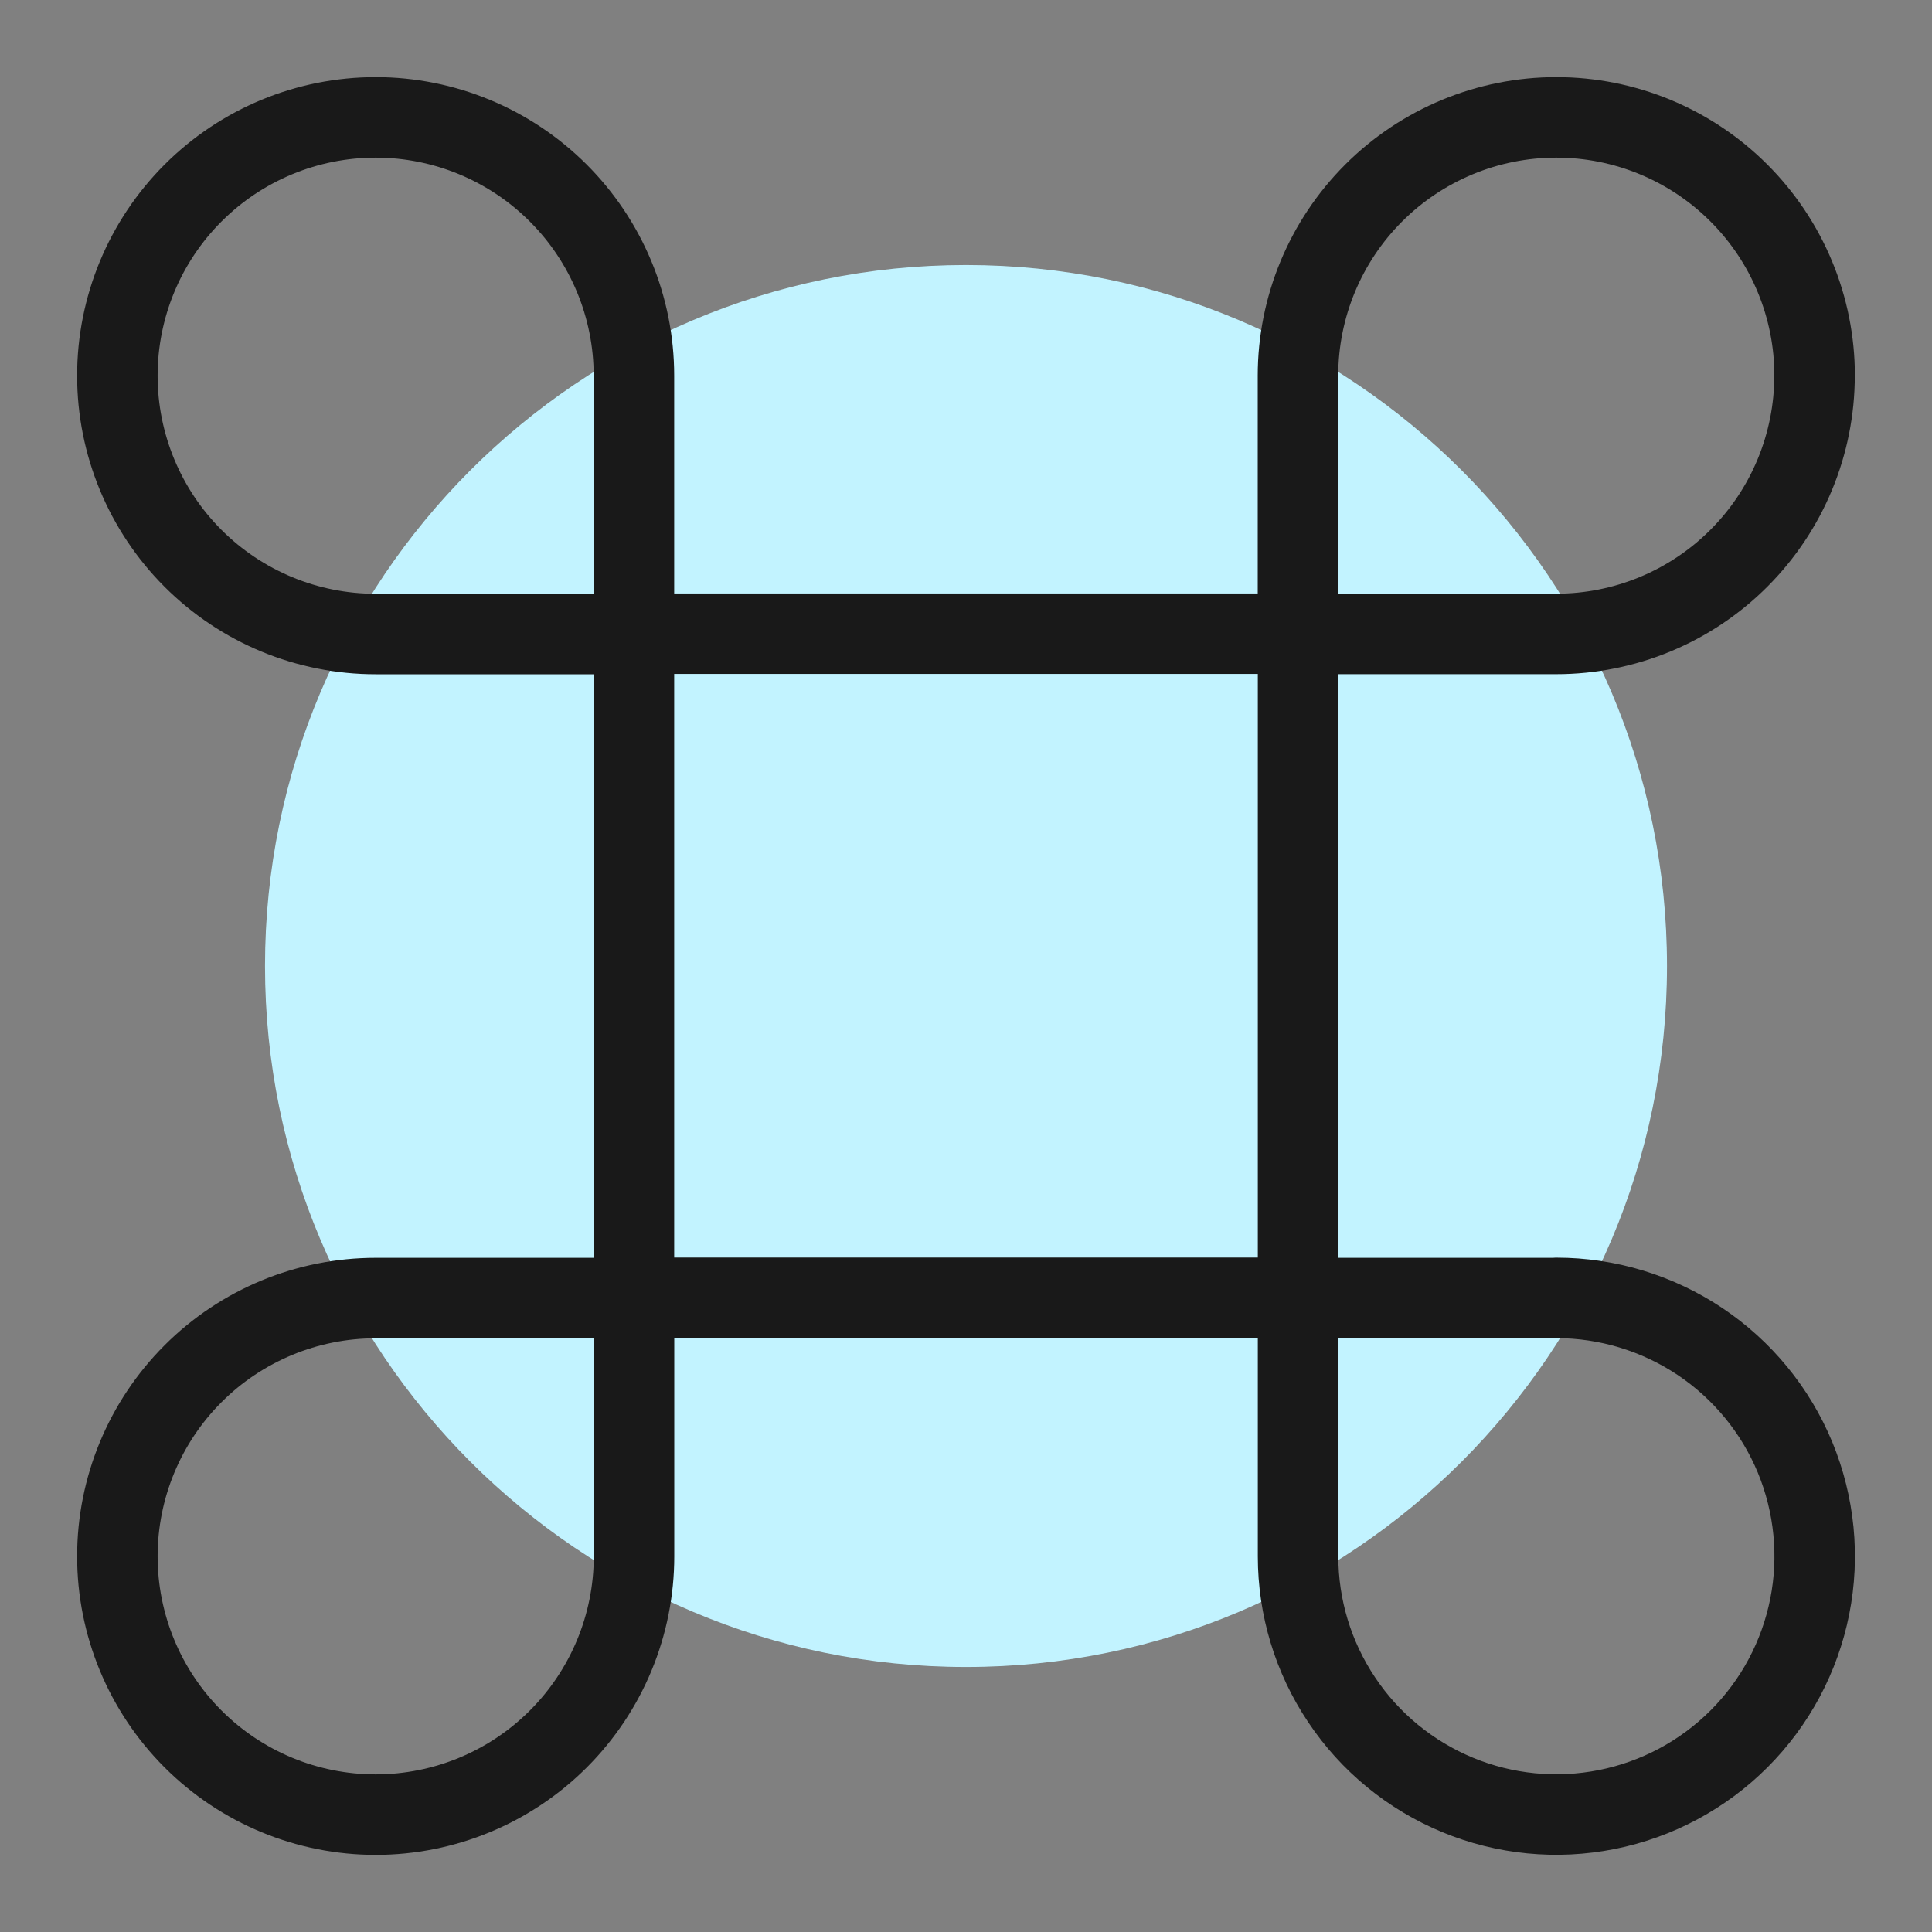 <svg xmlns="http://www.w3.org/2000/svg" fill="none" viewBox="0 0 24 24" id="Keyboard-Command--Streamline-Ultimate"><rect x="0" y="0" width="24" height="24" fill="#808080" stroke="none"/><desc>Keyboard Command Streamline Icon: https://streamlinehq.com</desc><path fill="#c2f3ff" d="M12 20.708c4.809 0 8.708 -3.899 8.708 -8.708 0 -4.809 -3.899 -8.708 -8.708 -8.708 -4.809 0 -8.708 3.899 -8.708 8.708 0 4.809 3.899 8.708 8.708 8.708Z" stroke-width="1"></path><path stroke="#191919" stroke-linecap="round" stroke-linejoin="round" d="M1.458 19.333c0 0.851 0.338 1.667 0.94 2.269 0.602 0.602 1.418 0.94 2.269 0.94 0.851 0 1.667 -0.338 2.269 -0.94 0.602 -0.602 0.94 -1.418 0.94 -2.269V16.125H4.667c-0.851 0 -1.667 0.338 -2.269 0.94 -0.602 0.602 -0.94 1.418 -0.94 2.269Z" stroke-width="1"></path><path stroke="#191919" stroke-linecap="round" stroke-linejoin="round" d="M4.667 1.458c-0.851 0 -1.667 0.338 -2.269 0.94 -0.602 0.602 -0.94 1.418 -0.94 2.269 0 0.851 0.338 1.667 0.94 2.269 0.602 0.602 1.418 0.94 2.269 0.94h3.208V4.667c0 -0.851 -0.338 -1.667 -0.94 -2.269 -0.602 -0.602 -1.418 -0.94 -2.269 -0.94Z" stroke-width="1"></path><path stroke="#191919" stroke-linecap="round" stroke-linejoin="round" d="M19.333 16.125H16.125v3.208c0 0.635 0.188 1.255 0.541 1.782 0.352 0.528 0.854 0.939 1.44 1.182 0.586 0.243 1.231 0.306 1.854 0.182 0.622 -0.124 1.194 -0.429 1.643 -0.878 0.449 -0.449 0.754 -1.02 0.878 -1.643 0.124 -0.622 0.06 -1.267 -0.182 -1.854 -0.243 -0.586 -0.654 -1.087 -1.182 -1.44 -0.528 -0.352 -1.148 -0.541 -1.782 -0.541Z" stroke-width="1"></path><path stroke="#191919" stroke-linecap="round" stroke-linejoin="round" d="M16.125 7.872h-8.25v8.25h8.25V7.872Z" stroke-width="1"></path><path stroke="#191919" stroke-linecap="round" stroke-linejoin="round" d="M22.542 4.667c0 -0.851 -0.338 -1.667 -0.94 -2.269 -0.602 -0.602 -1.418 -0.94 -2.269 -0.94 -0.851 0 -1.667 0.338 -2.269 0.94 -0.602 0.602 -0.94 1.418 -0.94 2.269v3.208h3.208c0.851 0 1.667 -0.338 2.269 -0.94 0.602 -0.602 0.94 -1.418 0.94 -2.269Z" stroke-width="1"></path></svg>